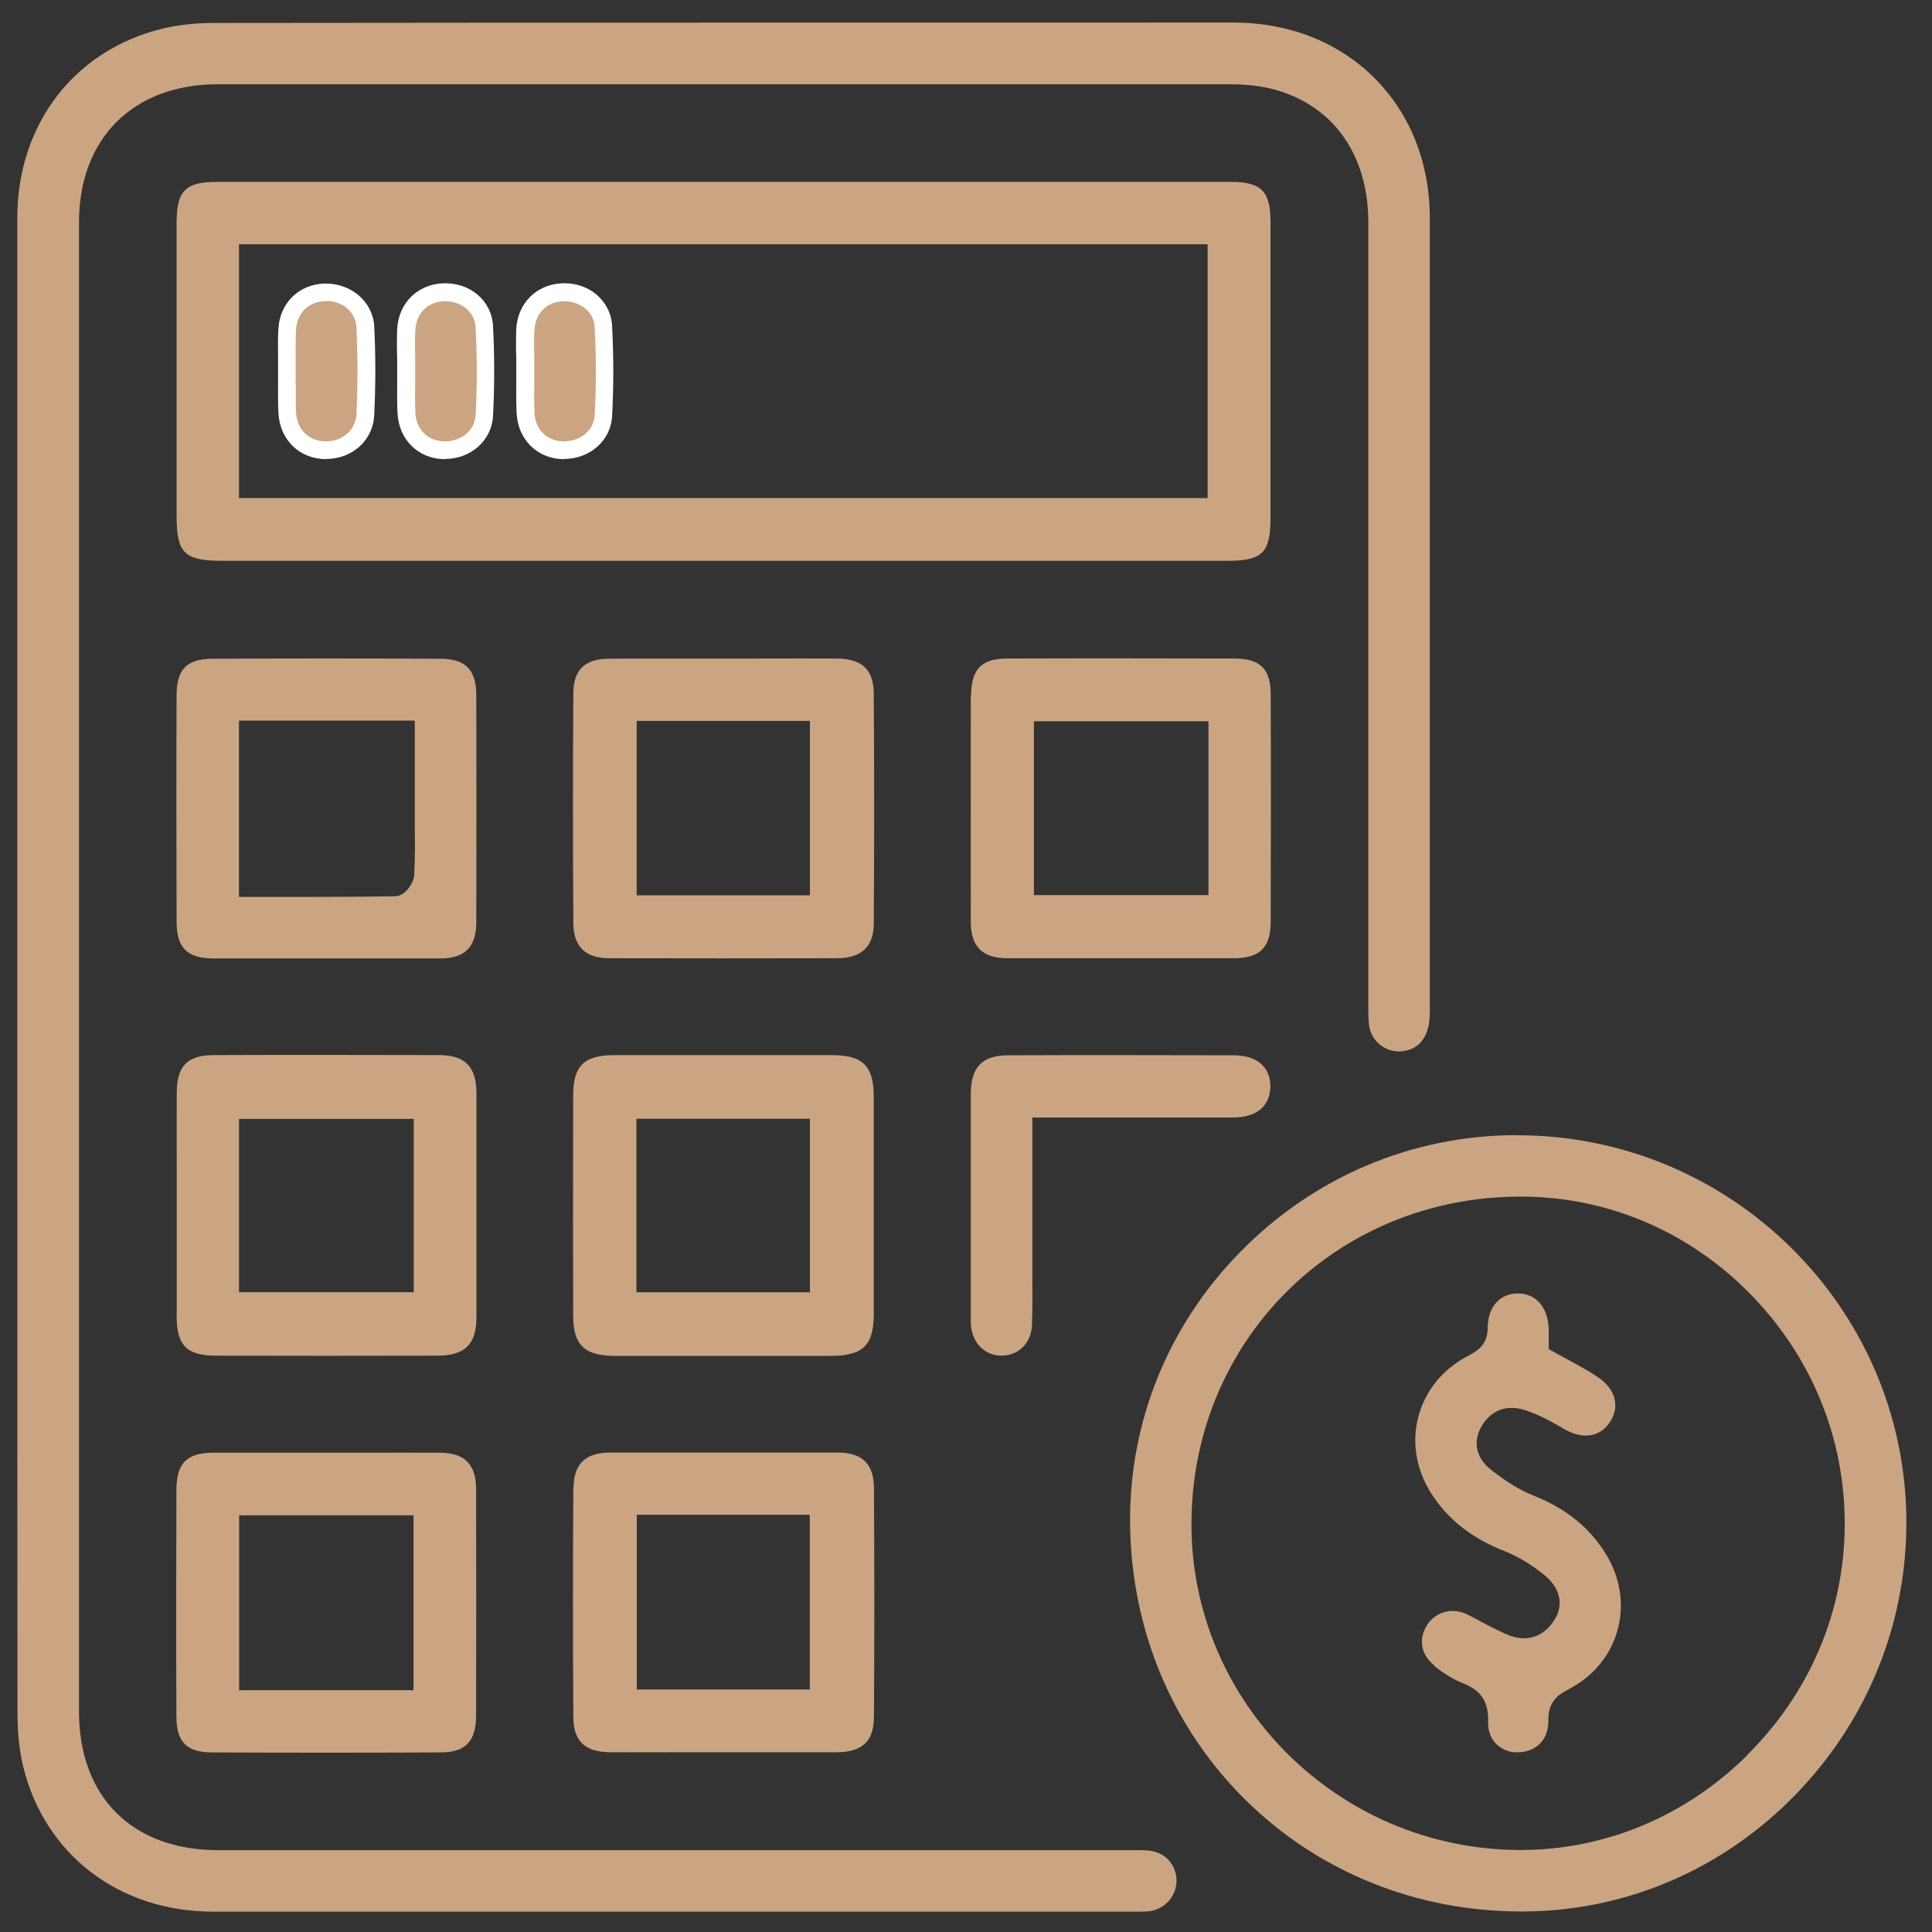 <svg width="45" height="45" viewBox="0 0 45 45" fill="none" xmlns="http://www.w3.org/2000/svg">
<rect x="0" y="0" width="45" height="45" fill="#333333" stroke="none"/>
<g clip-path="url(#clip0_1_3793)">
<path d="M33.303 23.595V19.666C33.303 14.801 33.303 9.941 33.303 5.08C33.303 2.443 31.382 0.531 28.744 0.526C20.82 0.526 12.899 0.526 4.978 0.535C4.544 0.535 4.142 0.58 3.786 0.667C1.732 1.164 0.407 2.894 0.403 5.068C0.403 9.241 0.403 13.414 0.403 17.591V22.543V26.054C0.403 30.649 0.403 35.249 0.407 39.844C0.407 40.361 0.449 40.767 0.536 41.127C1.029 43.189 2.767 44.526 4.966 44.526C10.332 44.526 15.698 44.526 21.064 44.526H26.43H26.513C26.604 44.526 26.699 44.526 26.79 44.514C27.15 44.456 27.415 44.145 27.403 43.781C27.39 43.413 27.121 43.135 26.744 43.102C26.612 43.09 26.48 43.094 26.347 43.094H26.244H19.188C14.485 43.094 9.781 43.094 5.082 43.094C3.082 43.094 1.84 41.856 1.84 39.865C1.84 28.302 1.84 16.739 1.84 5.176C1.84 3.226 3.103 1.967 5.057 1.963C12.92 1.963 20.782 1.963 28.649 1.963C29.034 1.963 29.386 2.004 29.688 2.087C31.055 2.46 31.87 3.611 31.87 5.167C31.87 9.022 31.87 12.876 31.87 16.73V23.338V23.445C31.87 23.595 31.87 23.739 31.887 23.876C31.932 24.257 32.288 24.53 32.669 24.485C33.22 24.418 33.303 23.901 33.303 23.595Z" fill="#CBA581"/>
<path d="M28.653 4.236C20.791 4.236 12.932 4.236 5.074 4.236C4.312 4.236 4.113 4.435 4.113 5.205C4.113 7.312 4.113 9.419 4.113 11.522V12.007C4.113 12.884 4.291 13.058 5.161 13.062H28.612C29.399 13.062 29.593 12.868 29.593 12.073C29.593 9.775 29.593 7.477 29.593 5.18C29.593 4.447 29.382 4.236 28.653 4.236ZM28.128 11.601H5.567V5.689H28.128V11.601Z" fill="#CBA581"/>
<path d="M35.348 26.439C35.324 26.439 35.303 26.439 35.278 26.439C32.864 26.455 30.599 27.42 28.898 29.15C27.212 30.864 26.297 33.116 26.322 35.493C26.347 37.96 27.308 40.254 29.026 41.939C30.724 43.607 32.997 44.522 35.431 44.522C35.46 44.522 35.493 44.522 35.522 44.522C37.899 44.501 40.139 43.533 41.824 41.798C43.509 40.063 44.424 37.782 44.403 35.381C44.358 30.438 40.3 26.443 35.348 26.443V26.439ZM40.685 40.895C39.249 42.311 37.381 43.09 35.419 43.09C35.398 43.09 35.377 43.09 35.357 43.09C31.154 43.056 27.742 39.645 27.751 35.489C27.759 31.216 31.125 27.871 35.415 27.871H35.423C37.419 27.871 39.307 28.666 40.735 30.107C42.184 31.564 42.979 33.493 42.967 35.53C42.958 37.546 42.147 39.446 40.681 40.891L40.685 40.895Z" fill="#CBA581"/>
<path d="M13.35 25.52C13.346 27.225 13.346 28.931 13.35 30.633C13.35 31.328 13.607 31.576 14.315 31.581C14.899 31.581 15.478 31.581 16.062 31.581H16.828H17.602C18.182 31.581 18.762 31.581 19.341 31.581C20.107 31.581 20.352 31.336 20.352 30.591C20.352 28.914 20.352 27.238 20.352 25.565C20.352 24.828 20.107 24.58 19.383 24.576C18.538 24.576 17.694 24.576 16.849 24.576C16.004 24.576 15.16 24.576 14.315 24.576C13.603 24.576 13.35 24.824 13.35 25.52ZM14.824 26.058H18.865V30.099H14.824V26.058Z" fill="#CBA581"/>
<path d="M13.354 16.155C13.342 17.86 13.342 19.653 13.354 21.483C13.354 22.05 13.628 22.319 14.203 22.319C15.967 22.323 17.727 22.323 19.491 22.319C20.066 22.319 20.352 22.05 20.352 21.5C20.364 19.798 20.364 18.055 20.352 16.171C20.352 15.6 20.087 15.348 19.503 15.339C18.886 15.335 18.269 15.339 17.652 15.339H16.857H16.021C15.768 15.339 15.512 15.339 15.259 15.339C14.899 15.339 14.534 15.339 14.174 15.343C13.615 15.348 13.354 15.608 13.354 16.159V16.155ZM14.829 16.792H18.865V20.854H14.829V16.792Z" fill="#CBA581"/>
<path d="M4.113 30.636C4.113 31.336 4.345 31.576 5.028 31.576C6.747 31.58 8.465 31.58 10.187 31.576C10.833 31.576 11.098 31.311 11.098 30.669C11.098 28.935 11.098 27.2 11.098 25.47C11.098 24.845 10.833 24.575 10.22 24.575C9.347 24.575 8.473 24.571 7.599 24.571C6.726 24.571 5.852 24.571 4.979 24.575C4.37 24.575 4.122 24.828 4.117 25.436C4.113 26.053 4.117 26.67 4.117 27.287V28.082V28.819C4.117 29.423 4.117 30.032 4.117 30.636H4.113ZM5.567 26.062H9.637V30.098H5.567V26.062Z" fill="#CBA581"/>
<path d="M13.354 34.656C13.342 36.35 13.342 38.142 13.354 39.985C13.354 40.552 13.62 40.808 14.207 40.813C14.824 40.817 15.441 40.813 16.058 40.813H16.853H17.656C18.269 40.813 18.882 40.813 19.495 40.813C20.087 40.808 20.352 40.556 20.356 39.993C20.368 38.287 20.368 36.495 20.356 34.665C20.356 34.097 20.083 33.833 19.507 33.833C18.646 33.833 17.785 33.833 16.919 33.833C16.054 33.833 15.118 33.833 14.22 33.833C13.636 33.833 13.363 34.093 13.359 34.656H13.354ZM14.833 35.282H18.861V39.351H14.833V35.282Z" fill="#CBA581"/>
<path d="M4.113 16.176C4.105 17.939 4.109 19.699 4.113 21.462C4.113 22.079 4.357 22.32 4.97 22.324C5.575 22.324 6.183 22.324 6.788 22.324H7.57H8.37C8.999 22.324 9.628 22.324 10.258 22.324C10.829 22.324 11.094 22.05 11.094 21.483C11.098 19.72 11.098 17.96 11.094 16.197C11.094 15.604 10.845 15.348 10.274 15.344C8.498 15.335 6.722 15.335 4.945 15.344C4.357 15.344 4.117 15.588 4.113 16.18V16.176ZM5.571 16.784H9.661V19.21C9.665 19.591 9.67 19.985 9.649 20.374C9.641 20.564 9.438 20.87 9.214 20.875C8.519 20.887 7.827 20.891 7.123 20.891C6.9 20.891 6.676 20.891 6.452 20.891H5.566V16.788L5.571 16.784Z" fill="#CBA581"/>
<path d="M22.612 16.188C22.612 17.951 22.608 19.711 22.612 21.475C22.612 22.046 22.881 22.315 23.449 22.319C24.066 22.319 24.682 22.319 25.299 22.319H26.094H26.889C27.506 22.319 28.123 22.319 28.74 22.319C29.349 22.319 29.597 22.067 29.597 21.462C29.601 19.698 29.605 17.939 29.597 16.175C29.597 15.583 29.353 15.343 28.769 15.339C27.891 15.339 27.018 15.335 26.14 15.335C25.262 15.335 24.339 15.335 23.44 15.339C22.865 15.339 22.62 15.596 22.62 16.188H22.612ZM24.082 16.8H28.148V20.849H24.082V16.8Z" fill="#CBA581"/>
<path d="M10.257 33.837C9.64 33.833 9.023 33.837 8.407 33.837H7.612H6.817C6.552 33.837 6.287 33.837 6.026 33.837C5.674 33.837 5.322 33.837 4.97 33.837C4.353 33.837 4.113 34.081 4.109 34.694C4.105 36.457 4.101 38.217 4.109 39.981C4.109 40.573 4.349 40.817 4.937 40.817C6.713 40.825 8.489 40.825 10.266 40.817C10.841 40.817 11.085 40.56 11.089 39.968C11.094 38.205 11.094 36.445 11.089 34.681C11.089 34.11 10.825 33.841 10.253 33.837H10.257ZM9.632 39.368H5.57V35.294H9.632V39.368Z" fill="#CBA581"/>
<path d="M25.916 26.029C26.852 26.029 27.784 26.029 28.719 26.029C29.27 26.029 29.585 25.764 29.589 25.308C29.589 25.085 29.518 24.911 29.378 24.783C29.229 24.65 29.005 24.58 28.732 24.58C27.846 24.58 26.96 24.576 26.074 24.576C25.188 24.576 24.351 24.576 23.49 24.58C22.877 24.58 22.616 24.849 22.612 25.474C22.612 26.712 22.612 27.95 22.612 29.188V30.674V30.715C22.612 30.757 22.612 30.794 22.612 30.835C22.637 31.274 22.931 31.581 23.341 31.576C23.738 31.568 24.024 31.27 24.037 30.852C24.049 30.425 24.049 30.003 24.045 29.577V29.08V26.029H25.921H25.916Z" fill="#CBA581"/>
<path d="M6.688 8.658C6.688 8.976 6.676 9.295 6.688 9.61C6.717 10.127 7.078 10.475 7.574 10.488C8.067 10.496 8.489 10.156 8.51 9.659C8.539 8.98 8.543 8.302 8.51 7.623C8.485 7.126 8.055 6.795 7.558 6.811C7.082 6.828 6.722 7.167 6.688 7.66C6.668 7.991 6.688 8.322 6.688 8.658ZM9.462 8.629C9.462 8.96 9.446 9.295 9.462 9.626C9.491 10.123 9.843 10.467 10.319 10.488C10.816 10.512 11.255 10.181 11.28 9.688C11.317 8.997 11.317 8.302 11.28 7.61C11.255 7.117 10.812 6.79 10.315 6.815C9.839 6.84 9.491 7.18 9.462 7.681C9.446 7.995 9.462 8.314 9.462 8.633V8.629ZM12.241 8.629C12.241 8.96 12.224 9.295 12.241 9.626C12.27 10.123 12.622 10.467 13.098 10.488C13.595 10.512 14.034 10.181 14.058 9.688C14.096 8.997 14.096 8.302 14.058 7.61C14.034 7.117 13.59 6.79 13.094 6.815C12.617 6.84 12.27 7.18 12.241 7.681C12.224 7.995 12.241 8.314 12.241 8.633V8.629Z" fill="white"/>
<path d="M7.599 10.694C7.599 10.694 7.583 10.694 7.574 10.694C6.966 10.682 6.519 10.239 6.485 9.622C6.473 9.398 6.477 9.175 6.477 8.951V8.45C6.477 8.417 6.477 8.384 6.477 8.351C6.477 8.115 6.469 7.883 6.485 7.647C6.523 7.055 6.962 6.625 7.554 6.604C8.179 6.592 8.688 7.026 8.717 7.61C8.75 8.268 8.75 8.96 8.717 9.663C8.692 10.251 8.212 10.69 7.595 10.69L7.599 10.694ZM6.891 8.864C6.891 8.893 6.891 8.927 6.891 8.956C6.891 9.171 6.887 9.386 6.895 9.597C6.916 10.003 7.185 10.272 7.579 10.28C7.968 10.289 8.287 10.015 8.303 9.647C8.336 8.951 8.332 8.272 8.303 7.631C8.287 7.266 7.968 6.989 7.566 7.014C7.189 7.026 6.92 7.291 6.895 7.668C6.883 7.892 6.887 8.115 6.887 8.339C6.887 8.442 6.887 8.546 6.887 8.649V8.856L6.891 8.864ZM13.147 10.694C13.147 10.694 13.11 10.694 13.089 10.694C12.501 10.669 12.071 10.235 12.034 9.639C12.021 9.407 12.025 9.171 12.025 8.935C12.025 8.831 12.025 8.732 12.025 8.628V8.343C12.017 8.115 12.017 7.887 12.025 7.66C12.058 7.064 12.493 6.629 13.077 6.6C13.715 6.563 14.228 7.006 14.257 7.593C14.294 8.285 14.294 8.993 14.257 9.692C14.228 10.26 13.739 10.69 13.139 10.69L13.147 10.694ZM13.147 7.018C13.147 7.018 13.118 7.018 13.106 7.018C12.729 7.035 12.468 7.3 12.448 7.689C12.435 7.904 12.439 8.123 12.444 8.339V8.628C12.444 8.732 12.444 8.835 12.444 8.939C12.444 9.163 12.435 9.386 12.452 9.61C12.473 9.999 12.733 10.26 13.11 10.276C13.508 10.289 13.835 10.028 13.855 9.672C13.893 8.984 13.893 8.293 13.855 7.614C13.839 7.271 13.532 7.014 13.152 7.014L13.147 7.018ZM10.373 10.694C10.373 10.694 10.336 10.694 10.315 10.694C9.727 10.669 9.297 10.235 9.26 9.639C9.247 9.407 9.251 9.171 9.251 8.935C9.251 8.831 9.251 8.732 9.251 8.628V8.343C9.243 8.115 9.243 7.887 9.251 7.66C9.284 7.064 9.719 6.629 10.303 6.6C10.949 6.567 11.454 7.006 11.483 7.593C11.52 8.285 11.52 8.993 11.483 9.692C11.454 10.26 10.965 10.69 10.365 10.69L10.373 10.694ZM10.373 7.018C10.373 7.018 10.344 7.018 10.332 7.018C9.955 7.035 9.694 7.3 9.674 7.689C9.661 7.904 9.665 8.123 9.669 8.339V8.628C9.669 8.732 9.669 8.835 9.669 8.939C9.669 9.163 9.661 9.386 9.678 9.61C9.698 9.999 9.959 10.26 10.336 10.276C10.738 10.289 11.061 10.028 11.081 9.672C11.119 8.984 11.119 8.293 11.081 7.614C11.065 7.271 10.758 7.014 10.377 7.014L10.373 7.018Z" fill="white"/>
<path d="M6.891 8.955C6.891 9.171 6.887 9.386 6.895 9.597C6.916 10.003 7.185 10.272 7.578 10.28C7.583 10.28 7.591 10.28 7.595 10.28C7.984 10.28 8.286 10.011 8.303 9.647C8.336 8.951 8.332 8.272 8.303 7.631C8.286 7.266 7.968 6.989 7.566 7.014C7.189 7.026 6.92 7.291 6.895 7.668C6.883 7.891 6.887 8.115 6.887 8.339C6.887 8.442 6.887 8.546 6.887 8.649V8.856C6.887 8.885 6.883 8.918 6.883 8.947L6.891 8.955Z" fill="#CBA581"/>
<path d="M9.674 9.614C9.695 10.003 9.955 10.264 10.332 10.28C10.734 10.293 11.057 10.032 11.077 9.676C11.115 8.989 11.115 8.297 11.077 7.618C11.061 7.275 10.755 7.018 10.373 7.018C10.361 7.018 10.345 7.018 10.332 7.018C9.955 7.035 9.695 7.3 9.674 7.689C9.661 7.904 9.666 8.119 9.67 8.335V8.629C9.67 8.732 9.67 8.836 9.67 8.943C9.67 9.167 9.661 9.39 9.678 9.614H9.674Z" fill="#CBA581"/>
<path d="M12.448 9.614C12.468 10.003 12.729 10.264 13.106 10.28C13.504 10.293 13.831 10.032 13.851 9.676C13.889 8.989 13.889 8.297 13.851 7.618C13.835 7.275 13.528 7.018 13.148 7.018C13.135 7.018 13.118 7.018 13.106 7.018C12.729 7.035 12.468 7.3 12.448 7.689C12.435 7.904 12.44 8.119 12.444 8.335V8.629C12.444 8.732 12.444 8.836 12.444 8.943C12.444 9.167 12.435 9.39 12.452 9.614H12.448Z" fill="#CBA581"/>
<path d="M33.406 38.805C33.563 38.925 33.804 39.099 34.056 39.198C34.491 39.364 34.673 39.633 34.661 40.092C34.652 40.304 34.719 40.482 34.843 40.614C34.971 40.742 35.162 40.829 35.365 40.813C35.563 40.813 35.745 40.738 35.87 40.61C36.002 40.477 36.069 40.291 36.064 40.072C36.056 39.629 36.296 39.471 36.541 39.343C37.108 39.049 37.514 38.561 37.675 37.969C37.84 37.373 37.741 36.743 37.402 36.193C37.017 35.572 36.466 35.129 35.717 34.835C35.402 34.71 35.087 34.516 34.719 34.226C34.367 33.944 34.296 33.555 34.532 33.183C34.756 32.831 35.12 32.711 35.53 32.847C35.857 32.955 36.164 33.125 36.42 33.278C36.851 33.531 37.253 33.481 37.489 33.137C37.605 32.972 37.646 32.794 37.613 32.616C37.576 32.413 37.439 32.226 37.219 32.077C37.008 31.933 36.776 31.808 36.532 31.676C36.416 31.614 36.3 31.547 36.176 31.481L36.073 31.423V31.196C36.073 31.121 36.073 31.042 36.073 30.964C36.06 30.454 35.779 30.127 35.356 30.127C34.934 30.127 34.657 30.438 34.652 30.918C34.652 31.311 34.429 31.456 34.209 31.572C33.601 31.887 33.183 32.404 33.029 33.025C32.872 33.655 33.005 34.313 33.402 34.884C33.787 35.439 34.321 35.845 35.038 36.126C35.352 36.251 35.671 36.441 35.969 36.685C36.354 37 36.433 37.393 36.188 37.758C35.932 38.142 35.534 38.258 35.104 38.072C34.872 37.973 34.648 37.853 34.433 37.737L34.205 37.617C34.081 37.555 33.957 37.522 33.833 37.522C33.601 37.522 33.386 37.633 33.249 37.836C33.029 38.163 33.092 38.548 33.41 38.792L33.406 38.805Z" fill="#CBA581"/>
</g>
<defs>
<clipPath id="clip0_1_3793">
<rect width="44" height="44" fill="white" transform="translate(0.403 0.526)"/>
</clipPath>
</defs>
</svg>
